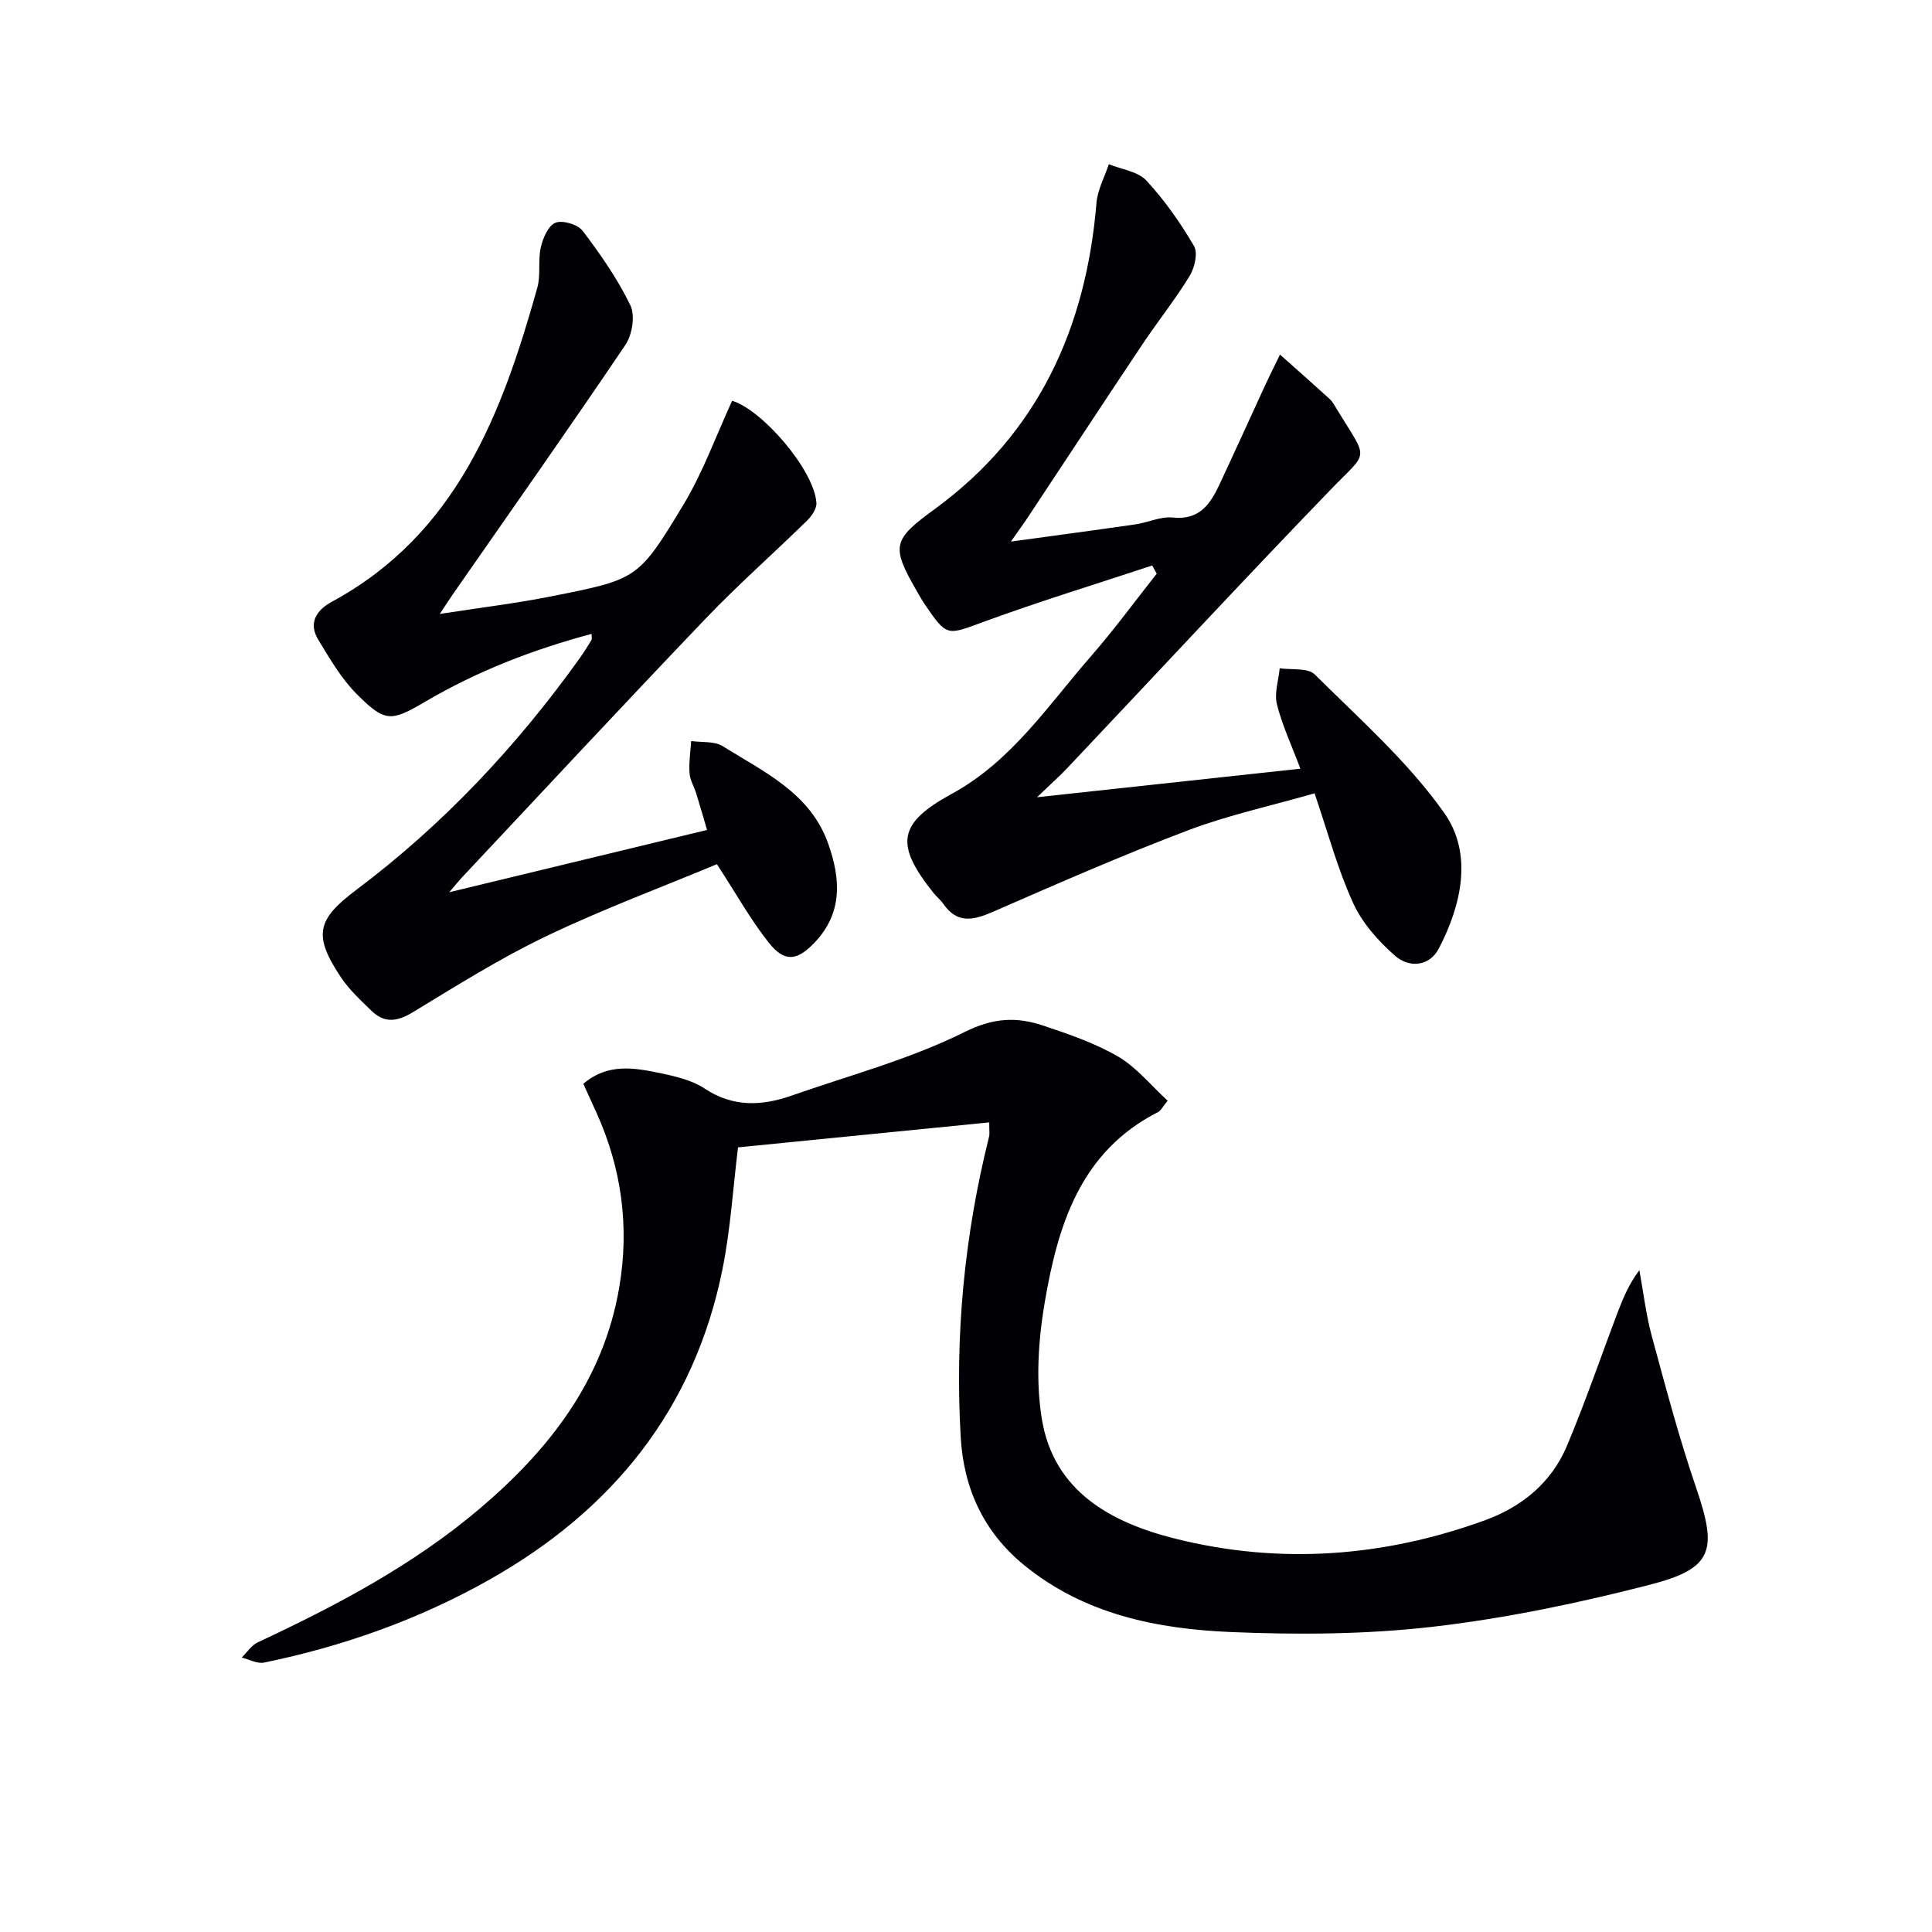 <svg enable-background="new 0 0 400 400" viewBox="0 0 400 400" xmlns="http://www.w3.org/2000/svg"><g fill="#010105"><path d="m204.81 232.38c-17.65 1.75-34.87 3.47-52.01 5.17-1.04 8.45-1.55 16.91-3.2 25.14-5.84 29.1-22.86 50.05-48.37 64.42-14.57 8.21-30.19 13.74-46.55 17.11-1.42.29-3.09-.66-4.64-1.04 1.1-1.07 2.01-2.53 3.31-3.14 16.31-7.63 32.17-15.98 45.99-27.71 14.42-12.24 25.62-26.6 28.88-45.86 2.11-12.47.5-24.51-4.71-36.06-.88-1.94-1.77-3.88-2.74-6.02 5.15-4.4 10.76-3.29 16.24-2.14 3.06.64 6.33 1.44 8.87 3.12 5.87 3.89 11.82 3.63 17.99 1.47 12.04-4.21 24.53-7.54 35.86-13.18 5.94-2.96 10.73-3.16 16.19-1.34 5.33 1.78 10.77 3.63 15.58 6.44 3.83 2.24 6.8 5.97 10.25 9.13-1.12 1.37-1.42 2.07-1.94 2.33-16.15 8.18-20.79 23.46-23.51 39.42-1.34 7.88-1.88 16.3-.6 24.13 2.46 15.06 14.38 21.47 27.61 24.79 21.64 5.42 43.17 3.82 64.15-3.81 7.63-2.78 13.74-7.78 16.94-15.36 3.86-9.15 7.06-18.57 10.59-27.86 1.1-2.91 2.33-5.77 4.42-8.55.84 4.55 1.37 9.18 2.57 13.62 2.86 10.54 5.66 21.12 9.19 31.44 4.44 12.97 3.51 16.69-9.57 20.06-14.73 3.79-29.76 6.94-44.85 8.69-13.81 1.6-27.91 1.69-41.83 1.11-15.37-.64-30.41-3.66-42.89-13.86-8.35-6.82-12.51-15.85-13.12-26.43-1.23-21.05.74-41.82 5.87-62.29.14-.49.03-1.01.03-2.94z"/><path d="m91.05 127.11c8.36-1.3 15.88-2.2 23.28-3.68 17.59-3.51 17.83-3.46 27.17-18.94 4.04-6.7 6.72-14.21 10.08-21.51 6.1 1.79 16.94 14.19 17.45 21.11.09 1.18-.94 2.71-1.88 3.64-6.97 6.83-14.31 13.29-21.05 20.34-16.91 17.68-33.57 35.61-50.32 53.45-.87.93-1.67 1.93-2.77 3.21 17.86-4.32 35.22-8.51 53.38-12.9-.71-2.41-1.45-4.98-2.24-7.54-.44-1.42-1.3-2.8-1.39-4.23-.15-2.2.2-4.43.34-6.64 2.2.32 4.81-.01 6.54 1.07 8.5 5.33 18.08 9.64 21.82 20.15 2.59 7.29 3.05 14.32-2.77 20.47-3.62 3.83-6.24 4.19-9.48.11-3.79-4.76-6.77-10.15-10.78-16.3-11.36 4.74-23.59 9.29-35.32 14.9-9.55 4.57-18.59 10.26-27.67 15.77-3.19 1.94-5.84 2.3-8.51-.3-2.25-2.19-4.63-4.37-6.35-6.96-5.74-8.64-5.06-11.9 3.17-18.08 17.99-13.51 33.2-29.71 46.27-47.97.87-1.22 1.66-2.5 2.44-3.77.13-.22.02-.59.02-1.27-12.2 3.26-23.72 7.73-34.5 14.07-7.06 4.15-8.29 4.26-14.18-1.67-3.18-3.2-5.54-7.3-7.91-11.2-2.11-3.46-.36-6.13 2.78-7.83 25.88-14.03 35.24-38.89 42.57-65.02.75-2.66.11-5.69.73-8.4.44-1.9 1.56-4.51 3.04-5.08 1.5-.58 4.62.36 5.63 1.69 3.69 4.87 7.24 9.96 9.88 15.43 1.02 2.13.37 6.11-1.06 8.21-11.72 17.36-23.79 34.48-35.75 51.67-.73 1.06-1.42 2.14-2.66 4z"/><path d="m272.17 164.25c-9.14 2.62-17.91 4.52-26.21 7.66-13.61 5.16-26.97 11.01-40.31 16.84-4.08 1.78-7.45 2.59-10.36-1.63-.56-.81-1.38-1.45-2-2.23-8.07-10.07-7.41-14.44 3.74-20.52 12.43-6.77 19.98-18.36 28.9-28.57 4.77-5.46 9.05-11.33 13.55-17.02-.31-.57-.62-1.14-.93-1.7-11.58 3.83-23.25 7.4-34.7 11.59-7.85 2.87-7.72 3.26-12.38-3.53-.56-.82-1.04-1.7-1.54-2.56-5.56-9.58-5.12-10.81 3.62-17.2 21.43-15.66 31.31-37.48 33.47-63.41.23-2.71 1.67-5.31 2.55-7.97 2.64 1.08 6.01 1.48 7.77 3.38 3.78 4.07 7.04 8.74 9.86 13.54.85 1.44.14 4.51-.89 6.2-3.01 4.92-6.64 9.46-9.85 14.27-7.95 11.89-15.79 23.85-23.69 35.77-.9 1.36-1.87 2.67-3.48 4.97 9.27-1.27 17.52-2.37 25.75-3.56 2.62-.38 5.27-1.68 7.78-1.42 5.46.57 7.72-2.72 9.62-6.76 3.23-6.9 6.37-13.84 9.56-20.76.75-1.63 1.56-3.23 3.01-6.22 3.84 3.42 7.08 6.27 10.28 9.19.6.55 1 1.32 1.43 2.03 6.67 10.96 6.76 8.48-1.15 16.67-18.38 19.03-36.37 38.44-54.55 57.67-1.67 1.77-3.51 3.39-6.32 6.09 19-2.06 36.53-3.96 54.53-5.91-1.86-4.95-3.79-9.04-4.86-13.35-.57-2.29.34-4.95.58-7.44 2.46.37 5.82-.15 7.25 1.27 9.29 9.23 19.31 18.07 26.8 28.66 5.95 8.4 3.65 18.97-1.1 28.08-1.97 3.78-6.19 4.04-9.05 1.53-3.47-3.04-6.82-6.8-8.7-10.94-3.22-7.03-5.22-14.61-7.98-22.71z"/></g></svg>